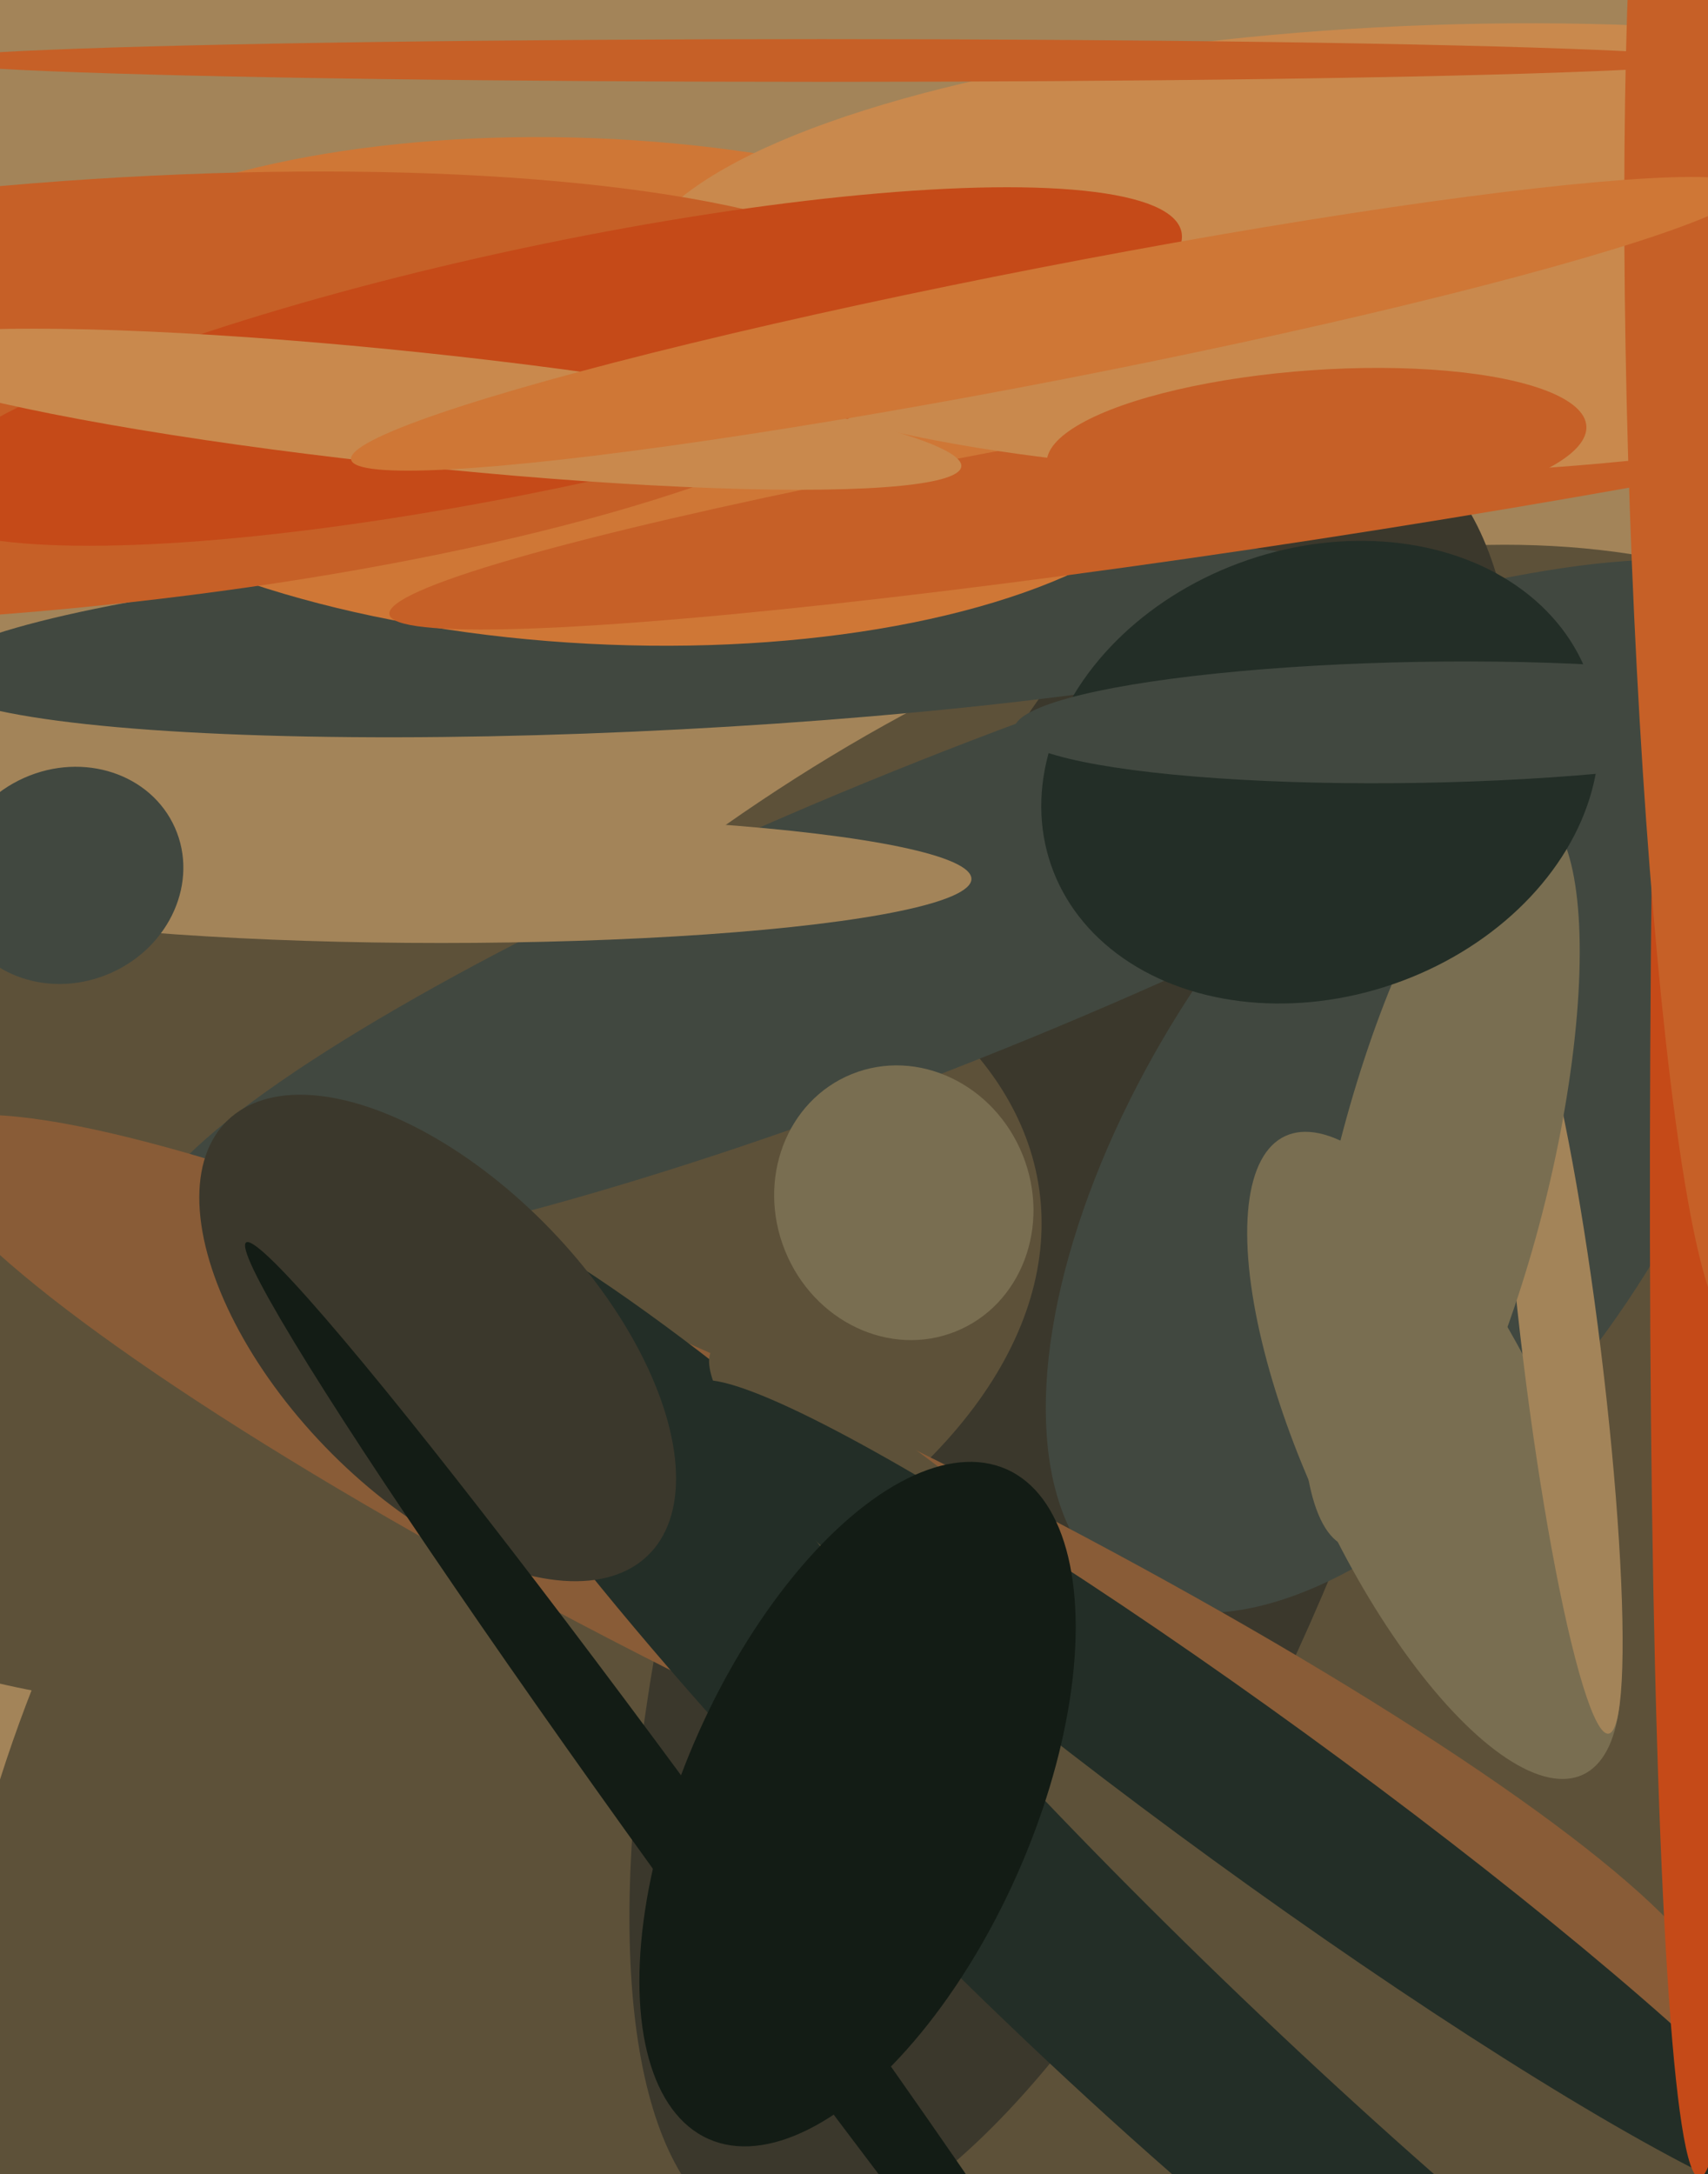 <svg xmlns="http://www.w3.org/2000/svg" width="480px" height="611px">
  <rect width="480" height="611" fill="rgb(163,132,89)"/>
  <ellipse cx="294" cy="468" rx="372" ry="239" transform="rotate(134,294,468)" fill="rgb(93,81,57)"/>
  <ellipse cx="302" cy="377" rx="267" ry="91" transform="rotate(110,302,377)" fill="rgb(59,56,44)"/>
  <ellipse cx="397" cy="321" rx="150" ry="75" transform="rotate(123,397,321)" fill="rgb(65,72,64)"/>
  <ellipse cx="95" cy="362" rx="116" ry="199" transform="rotate(82,95,362)" fill="rgb(93,81,57)"/>
  <ellipse cx="266" cy="256" rx="42" ry="242" transform="rotate(68,266,256)" fill="rgb(65,72,64)"/>
  <ellipse cx="230" cy="442" rx="280" ry="43" transform="rotate(26,230,442)" fill="rgb(137,92,55)"/>
  <ellipse cx="288" cy="516" rx="253" ry="41" transform="rotate(45,288,516)" fill="rgb(35,46,39)"/>
  <ellipse cx="190" cy="179" rx="210" ry="26" transform="rotate(177,190,179)" fill="rgb(65,72,64)"/>
  <ellipse cx="169" cy="110" rx="71" ry="172" transform="rotate(93,169,110)" fill="rgb(207,119,54)"/>
  <ellipse cx="363" cy="536" rx="226" ry="28" transform="rotate(44,363,536)" fill="rgb(93,81,57)"/>
  <ellipse cx="403" cy="409" rx="35" ry="99" transform="rotate(155,403,409)" fill="rgb(121,110,81)"/>
  <ellipse cx="124" cy="247" rx="149" ry="18" transform="rotate(0,124,247)" fill="rgb(163,132,89)"/>
  <ellipse cx="439" cy="381" rx="11" ry="107" transform="rotate(173,439,381)" fill="rgb(163,132,89)"/>
  <ellipse cx="354" cy="505" rx="197" ry="22" transform="rotate(36,354,505)" fill="rgb(35,46,39)"/>
  <ellipse cx="405" cy="331" rx="107" ry="30" transform="rotate(104,405,331)" fill="rgb(121,110,81)"/>
  <ellipse cx="241" cy="507" rx="103" ry="49" transform="rotate(114,241,507)" fill="rgb(19,28,21)"/>
  <ellipse cx="123" cy="376" rx="44" ry="85" transform="rotate(136,123,376)" fill="rgb(59,56,44)"/>
  <ellipse cx="385" cy="129" rx="20" ry="279" transform="rotate(81,385,129)" fill="rgb(198,96,39)"/>
  <ellipse cx="404" cy="70" rx="63" ry="226" transform="rotate(88,404,70)" fill="rgb(201,137,77)"/>
  <ellipse cx="371" cy="217" rx="63" ry="80" transform="rotate(71,371,217)" fill="rgb(35,46,39)"/>
  <ellipse cx="370" cy="125" rx="76" ry="21" transform="rotate(176,370,125)" fill="rgb(198,96,39)"/>
  <ellipse cx="202" cy="532" rx="11" ry="226" transform="rotate(144,202,532)" fill="rgb(19,28,21)"/>
  <ellipse cx="399" cy="203" rx="114" ry="17" transform="rotate(179,399,203)" fill="rgb(65,72,64)"/>
  <ellipse cx="485" cy="187" rx="425" ry="20" transform="rotate(91,485,187)" fill="rgb(197,74,24)"/>
  <ellipse cx="231" cy="17" rx="251" ry="6" transform="rotate(0,231,17)" fill="rgb(198,96,39)"/>
  <ellipse cx="6" cy="112" rx="60" ry="256" transform="rotate(85,6,112)" fill="rgb(198,96,39)"/>
  <ellipse cx="254" cy="338" rx="39" ry="36" transform="rotate(68,254,338)" fill="rgb(121,110,81)"/>
  <ellipse cx="19" cy="246" rx="33" ry="30" transform="rotate(156,19,246)" fill="rgb(65,72,64)"/>
  <ellipse cx="478" cy="142" rx="20" ry="229" transform="rotate(178,478,142)" fill="rgb(198,96,39)"/>
  <ellipse cx="154" cy="103" rx="34" ry="182" transform="rotate(78,154,103)" fill="rgb(197,74,24)"/>
  <ellipse cx="117" cy="115" rx="154" ry="16" transform="rotate(6,117,115)" fill="rgb(201,137,77)"/>
  <ellipse cx="295" cy="91" rx="200" ry="16" transform="rotate(169,295,91)" fill="rgb(207,119,54)"/>
</svg>